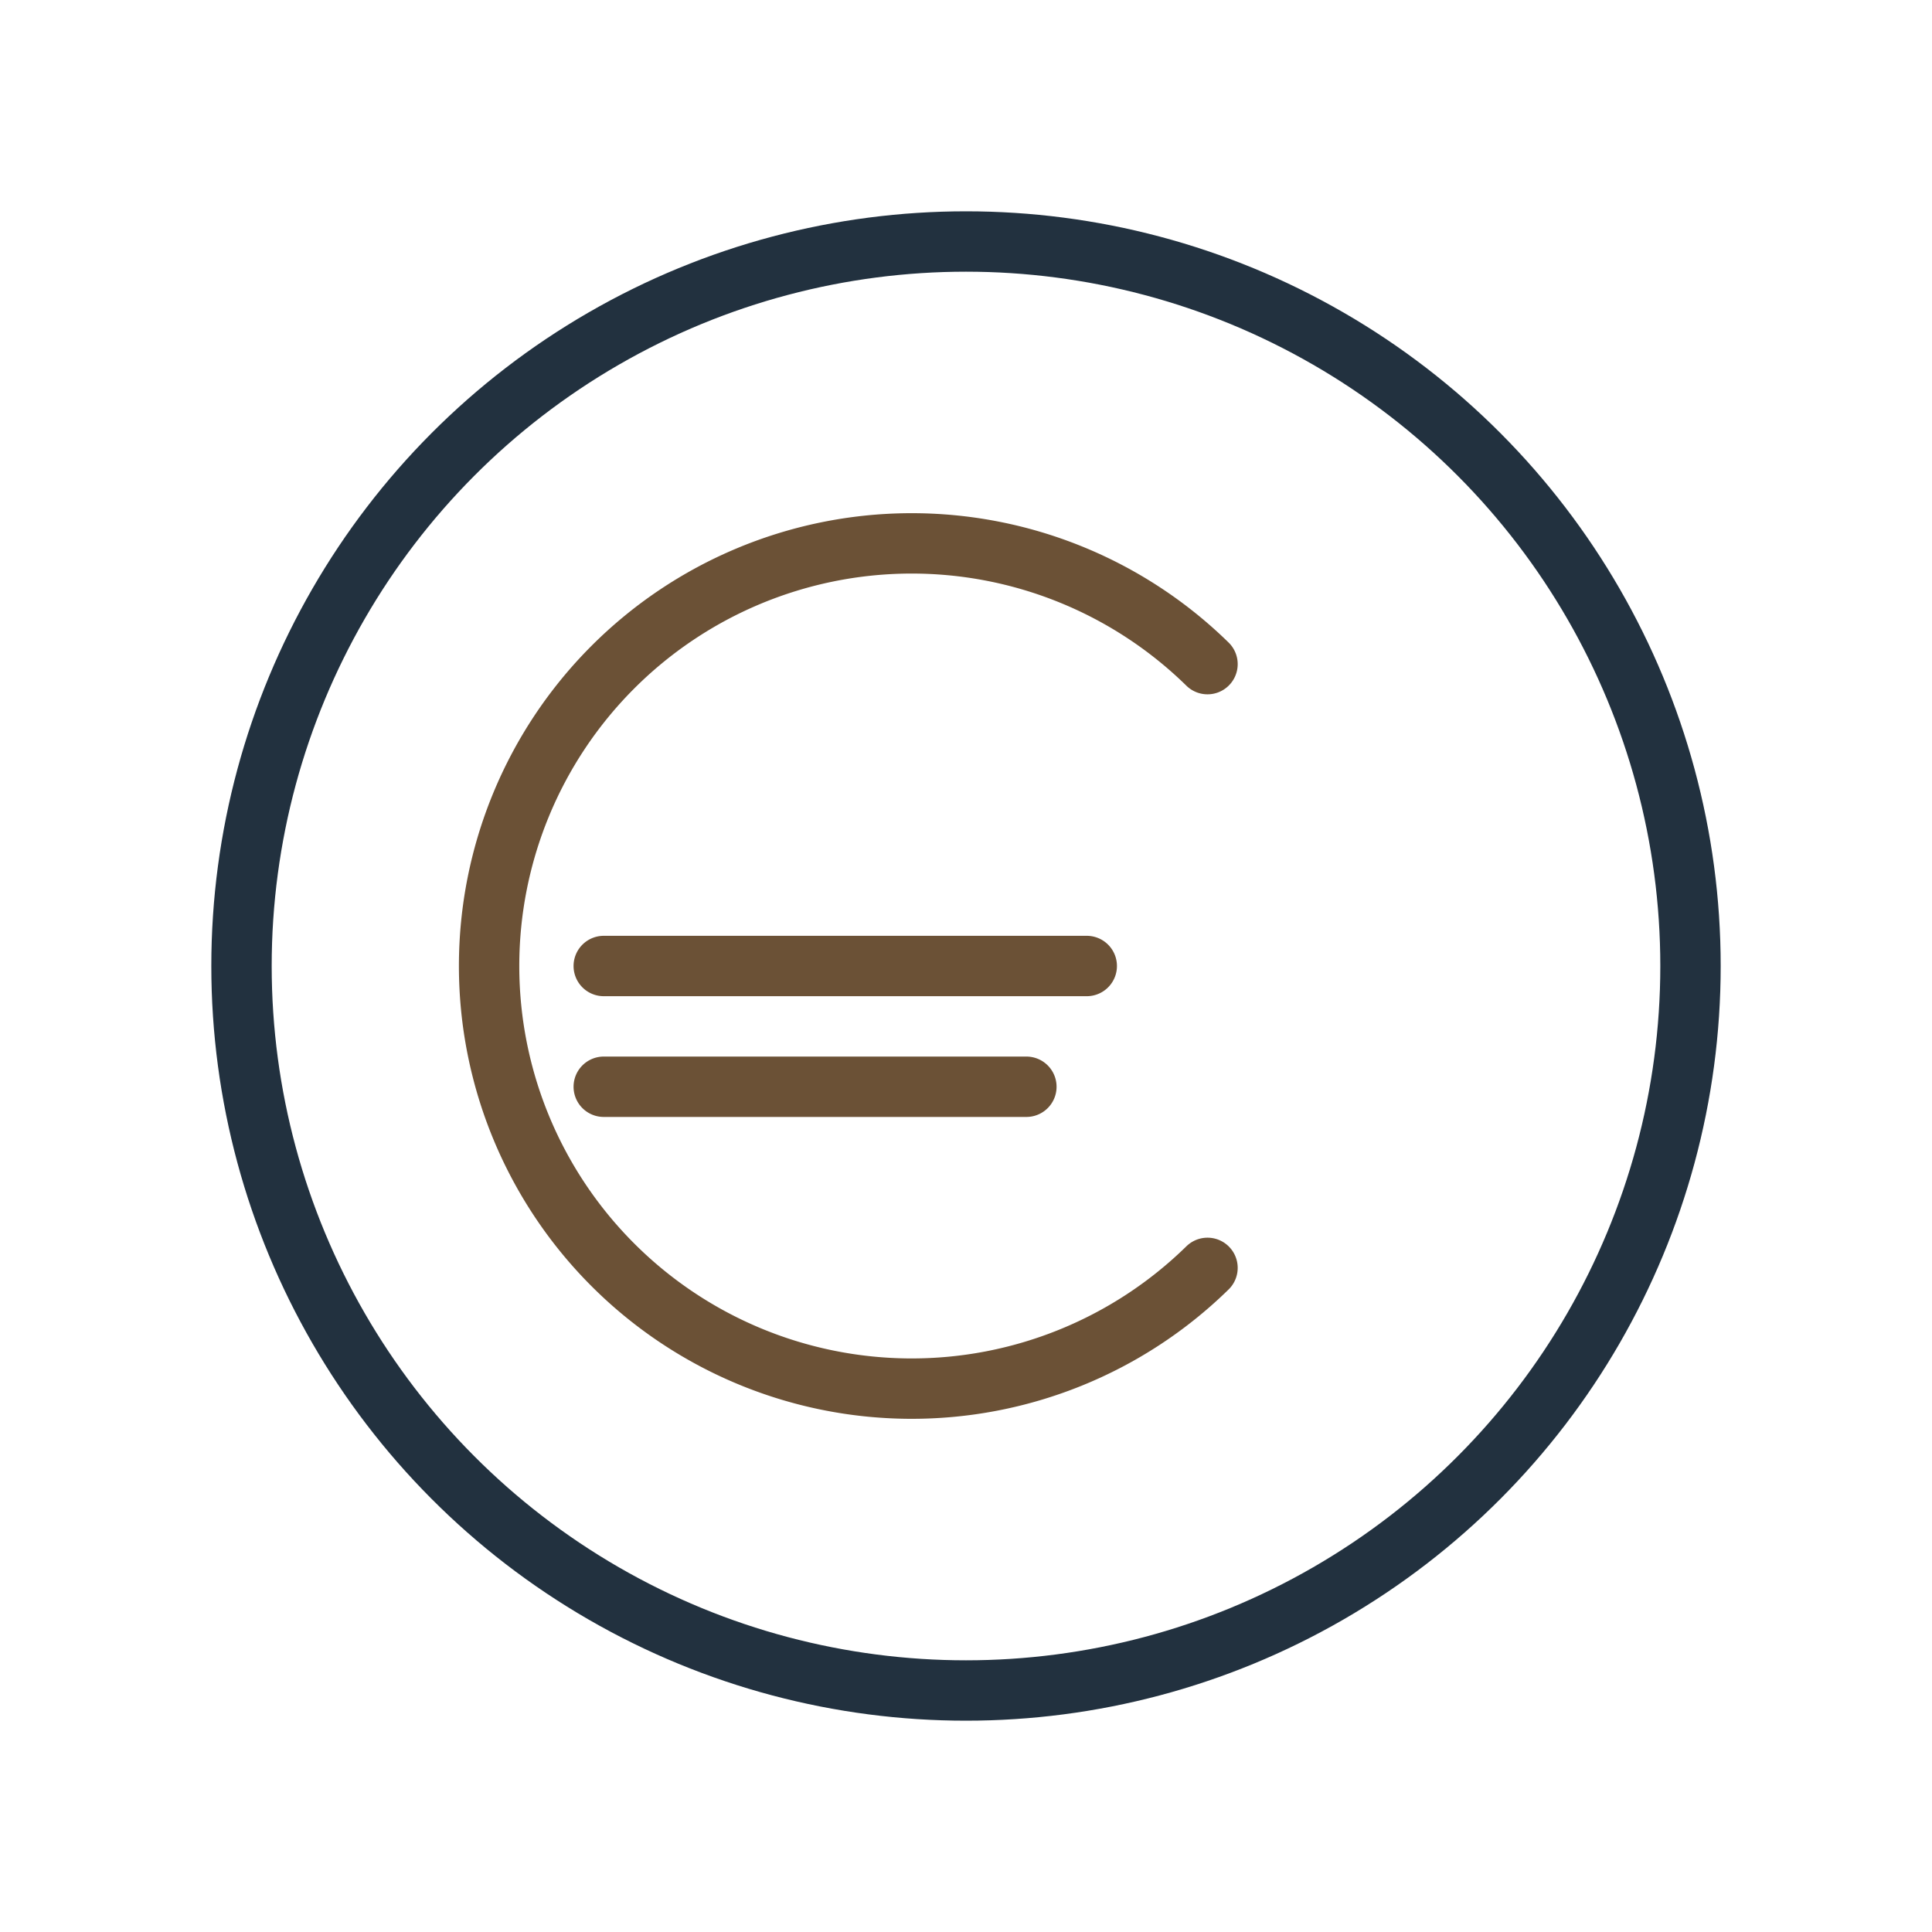 <?xml version="1.0" encoding="UTF-8"?>
<svg xmlns="http://www.w3.org/2000/svg" width="32" height="32" viewBox="0 0 32 32"><circle cx="16" cy="16" r="12" fill="none" stroke="#22313F"/><path d="M20 11a7 7 0 1 0 0 10M10 16h8M10 18h7" fill="none" stroke="#6B5136" stroke-linecap="round"/></svg>